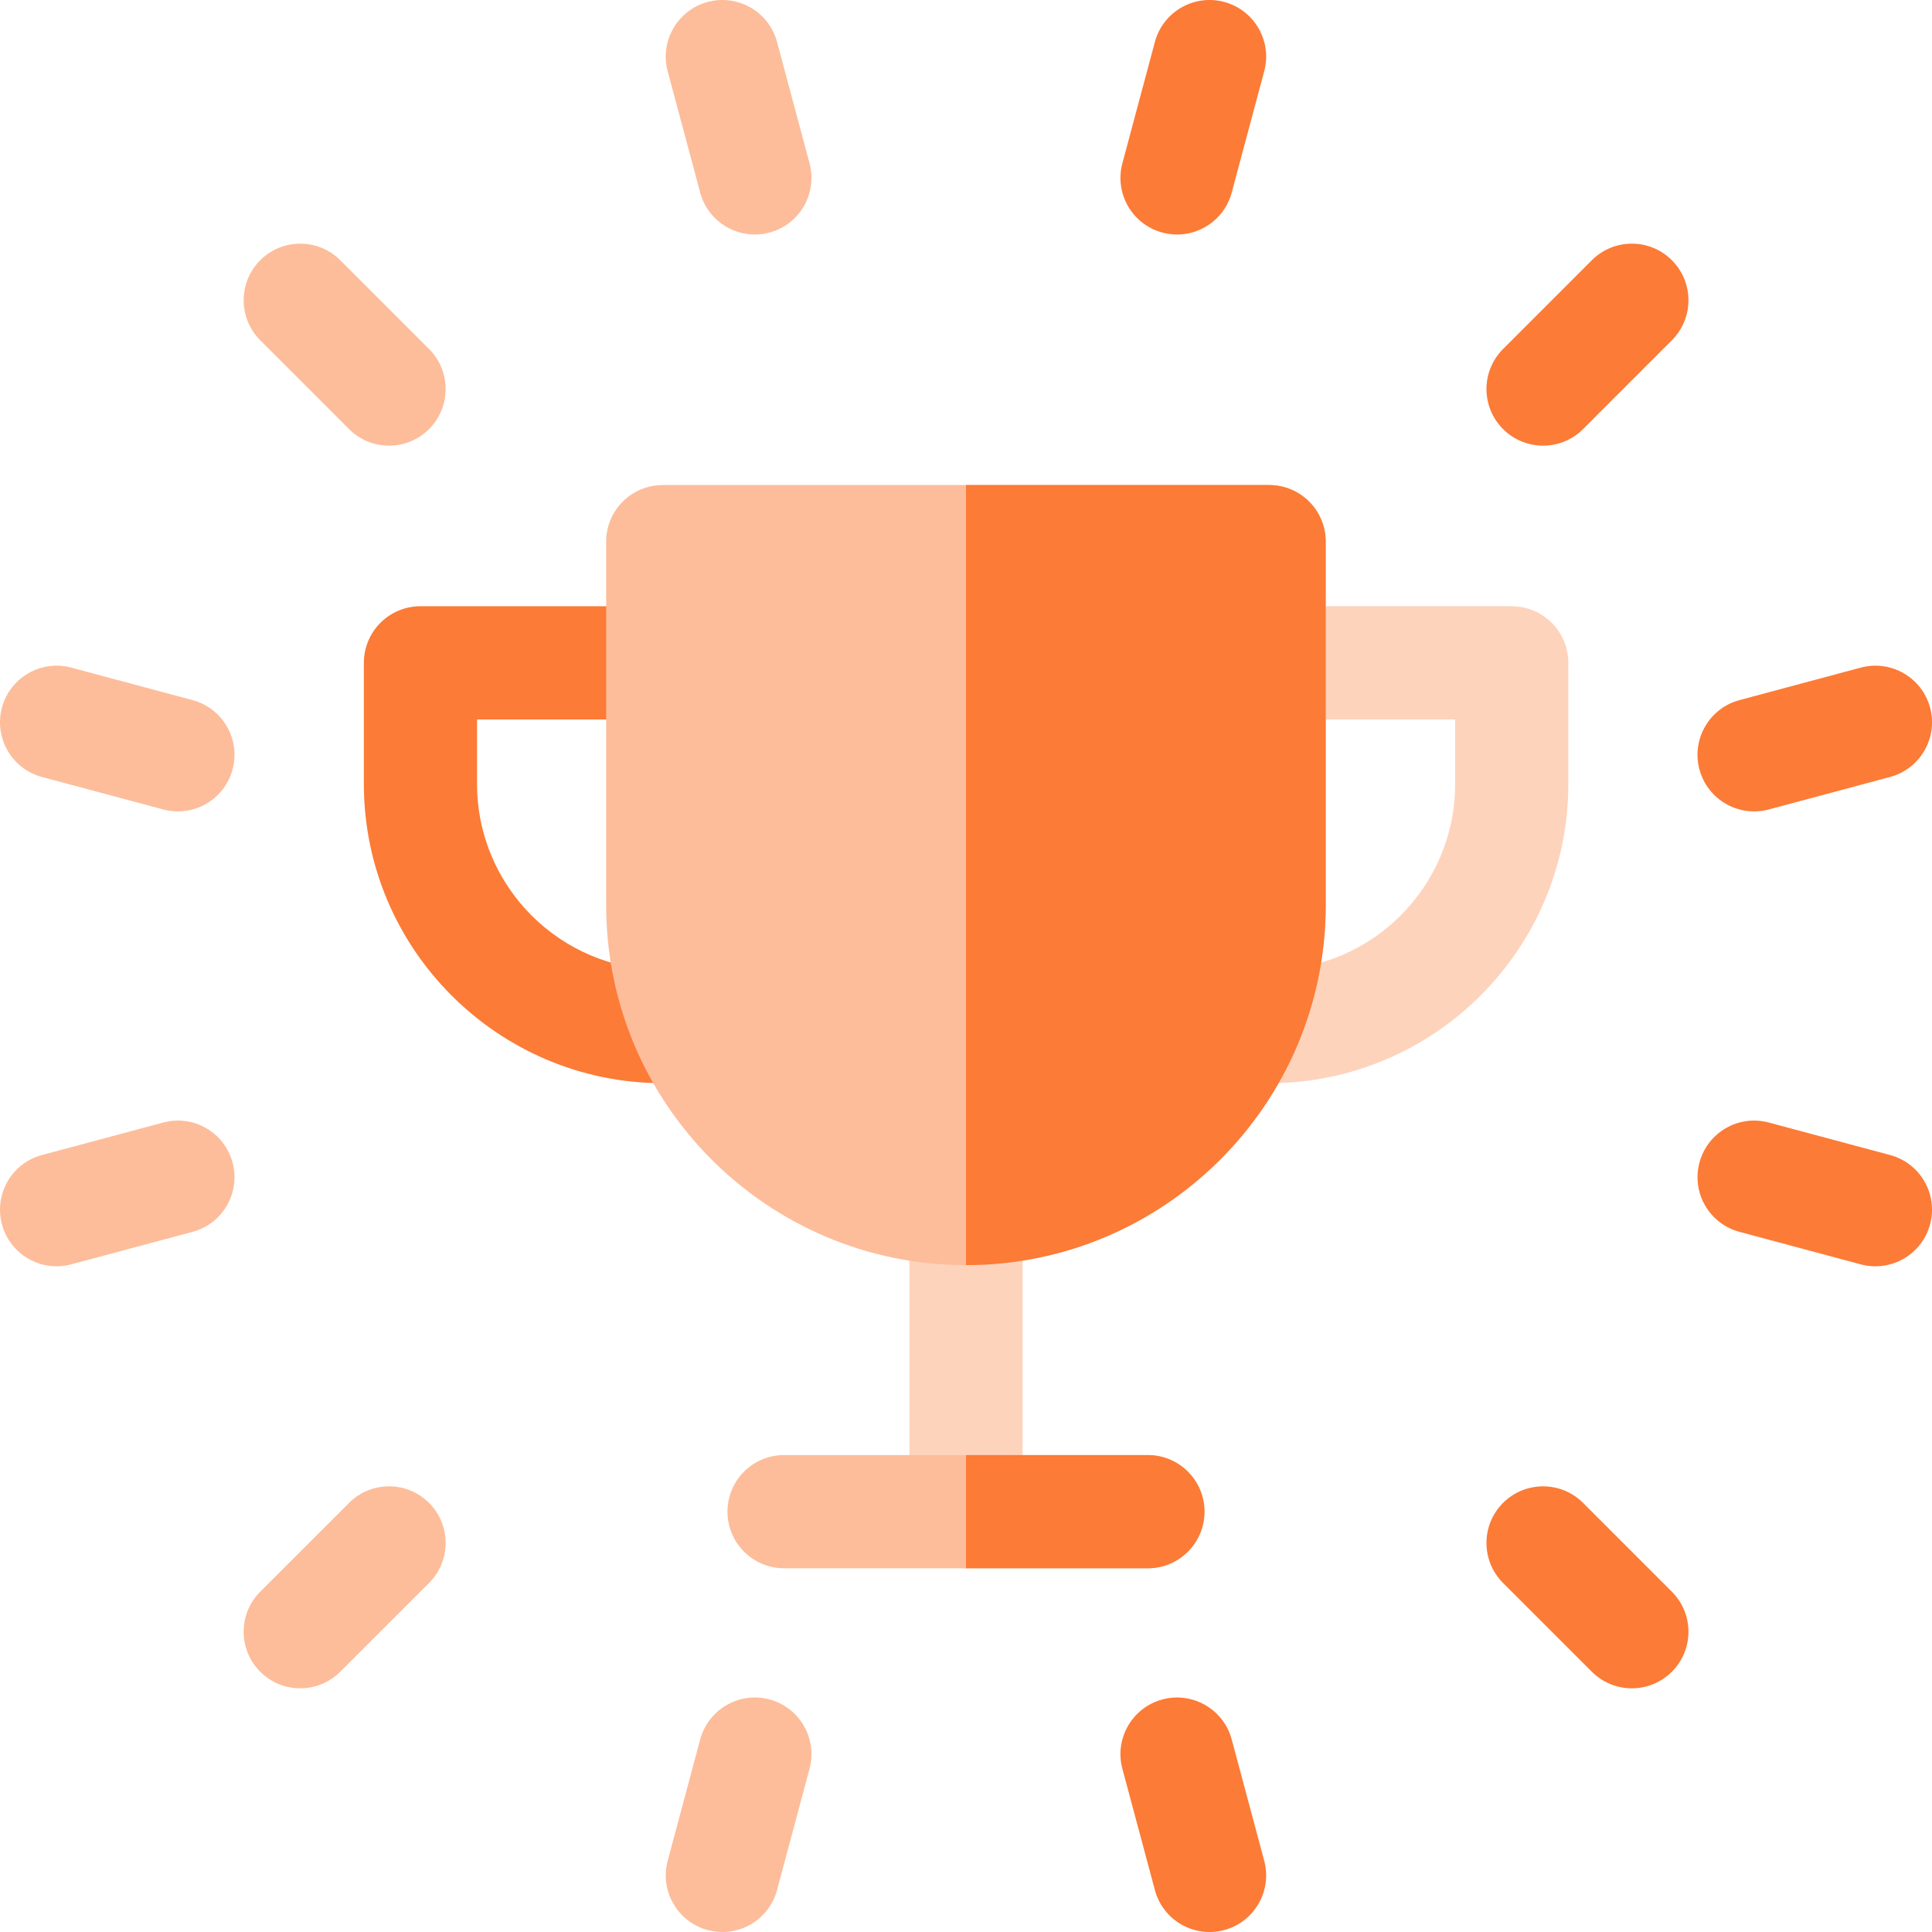 <?xml version="1.0" encoding="UTF-8"?>
<svg xmlns="http://www.w3.org/2000/svg" width="56" height="56" viewBox="0 0 56 56" fill="none">
  <g clip-path="url(#clip0_4369_18904)">
    <path d="M28 45.456C27.094 45.456 26.359 44.722 26.359 43.816V35.029C26.359 34.123 27.094 33.389 28 33.389C28.906 33.389 29.641 34.123 29.641 35.029V43.816C29.641 44.722 28.906 45.456 28 45.456Z" fill="#FED3BC"></path>
    <path d="M19.217 31.397C14.436 31.397 10.547 27.508 10.547 22.727V19.213C10.547 18.307 11.281 17.572 12.188 17.572H19.217C20.123 17.572 20.857 18.307 20.857 19.213C20.857 20.119 20.123 20.854 19.217 20.854H13.828V22.727C13.828 25.699 16.245 28.116 19.217 28.116C20.123 28.116 20.857 28.851 20.857 29.757C20.857 30.663 20.123 31.397 19.217 31.397Z" fill="#FC7B36"></path>
    <path d="M36.789 31.397C35.883 31.397 35.148 30.663 35.148 29.757C35.148 28.851 35.883 28.116 36.789 28.116C39.76 28.116 42.178 25.699 42.178 22.727V20.854H36.789C35.883 20.854 35.148 20.119 35.148 19.213C35.148 18.307 35.883 17.572 36.789 17.572H43.818C44.724 17.572 45.459 18.307 45.459 19.213V22.727C45.459 27.508 41.57 31.397 36.789 31.397Z" fill="#FED3BC"></path>
    <path d="M46.14 7.543L43.566 10.117C42.926 10.757 42.926 11.796 43.566 12.437C44.207 13.077 45.246 13.078 45.887 12.437L48.46 9.863C49.101 9.222 49.101 8.184 48.46 7.543C47.819 6.902 46.781 6.902 46.14 7.543Z" fill="#FC7B36"></path>
    <path d="M10.117 43.563L7.543 46.136C6.902 46.777 6.902 47.816 7.543 48.456C8.184 49.097 9.222 49.097 9.863 48.456L12.437 45.883C13.077 45.242 13.077 44.203 12.437 43.563C11.796 42.922 10.757 42.922 10.117 43.563Z" fill="#FDBD9A"></path>
    <path d="M9.863 7.543C9.223 6.902 8.184 6.902 7.543 7.543C6.902 8.184 6.902 9.222 7.543 9.863L10.117 12.437C10.757 13.078 11.796 13.078 12.437 12.437C13.077 11.796 13.077 10.757 12.437 10.117L9.863 7.543Z" fill="#FDBD9A"></path>
    <path d="M45.887 43.563C45.246 42.922 44.207 42.922 43.566 43.563C42.926 44.203 42.926 45.242 43.566 45.883L46.14 48.456C46.781 49.097 47.819 49.097 48.46 48.456C49.101 47.816 49.101 46.777 48.46 46.136L45.887 43.563Z" fill="#FC7B36"></path>
    <path d="M35.484 0.056C34.609 -0.178 33.709 0.341 33.475 1.216L32.533 4.732C32.298 5.607 32.818 6.507 33.693 6.741C34.568 6.976 35.468 6.456 35.702 5.581L36.644 2.066C36.879 1.19 36.359 0.291 35.484 0.056Z" fill="#FC7B36"></path>
    <path d="M22.305 49.259C21.429 49.025 20.53 49.544 20.295 50.42L19.353 53.935C19.119 54.81 19.638 55.71 20.513 55.944C21.389 56.179 22.288 55.66 22.523 54.784L23.465 51.269C23.699 50.394 23.18 49.494 22.305 49.259Z" fill="#FDBD9A"></path>
    <path d="M5.581 20.293L2.066 19.351C1.19 19.117 0.291 19.636 0.056 20.511C-0.178 21.387 0.341 22.286 1.216 22.521L4.732 23.463C5.607 23.697 6.507 23.178 6.741 22.303C6.976 21.427 6.456 20.528 5.581 20.293Z" fill="#FDBD9A"></path>
    <path d="M54.784 33.479L51.269 32.537C50.394 32.302 49.494 32.822 49.26 33.697C49.025 34.572 49.544 35.472 50.42 35.706L53.935 36.648C54.81 36.883 55.71 36.363 55.944 35.488C56.179 34.613 55.66 33.713 54.784 33.479Z" fill="#FC7B36"></path>
    <path d="M22.523 1.216C22.288 0.341 21.389 -0.178 20.513 0.056C19.638 0.291 19.119 1.19 19.353 2.066L20.295 5.581C20.529 6.456 21.429 6.976 22.304 6.741C23.18 6.507 23.699 5.607 23.465 4.732L22.523 1.216Z" fill="#FDBD9A"></path>
    <path d="M35.702 50.42C35.468 49.544 34.568 49.025 33.693 49.259C32.818 49.494 32.298 50.394 32.533 51.269L33.475 54.784C33.709 55.66 34.609 56.179 35.484 55.944C36.359 55.71 36.879 54.81 36.644 53.935L35.702 50.42Z" fill="#FC7B36"></path>
    <path d="M51.269 23.463L54.784 22.521C55.66 22.286 56.179 21.387 55.944 20.511C55.71 19.636 54.81 19.117 53.935 19.351L50.42 20.293C49.544 20.528 49.025 21.427 49.259 22.303C49.494 23.178 50.394 23.697 51.269 23.463Z" fill="#FC7B36"></path>
    <path d="M4.732 32.537L1.216 33.479C0.341 33.713 -0.178 34.613 0.056 35.488C0.291 36.363 1.19 36.883 2.066 36.648L5.581 35.706C6.456 35.472 6.976 34.572 6.741 33.697C6.507 32.822 5.607 32.302 4.732 32.537Z" fill="#FDBD9A"></path>
    <path d="M27.997 36.67C22.248 36.67 17.57 31.992 17.57 26.243V15.699C17.57 14.793 18.305 14.059 19.211 14.059H36.784C37.69 14.059 38.424 14.793 38.424 15.699V26.243C38.424 31.992 33.747 36.67 27.997 36.67Z" fill="#FDBD9A"></path>
    <path d="M33.27 45.457H22.727C21.82 45.457 21.086 44.722 21.086 43.816C21.086 42.91 21.82 42.176 22.727 42.176H33.27C34.176 42.176 34.911 42.91 34.911 43.816C34.911 44.722 34.176 45.457 33.27 45.457Z" fill="#FDBD9A"></path>
    <path d="M38.427 26.243V15.699C38.427 14.793 37.693 14.059 36.786 14.059H28V36.67C33.749 36.67 38.427 31.992 38.427 26.243Z" fill="#FC7B36"></path>
    <path d="M34.913 43.816C34.913 42.91 34.178 42.176 33.272 42.176H28V45.457H33.272C34.178 45.457 34.913 44.722 34.913 43.816Z" fill="#FC7B36"></path>
  </g>
  <defs>
    <clipPath id="clip0_4369_18904">
      <rect width="56" height="56" fill="white"></rect>
    </clipPath>
  </defs>
</svg>
